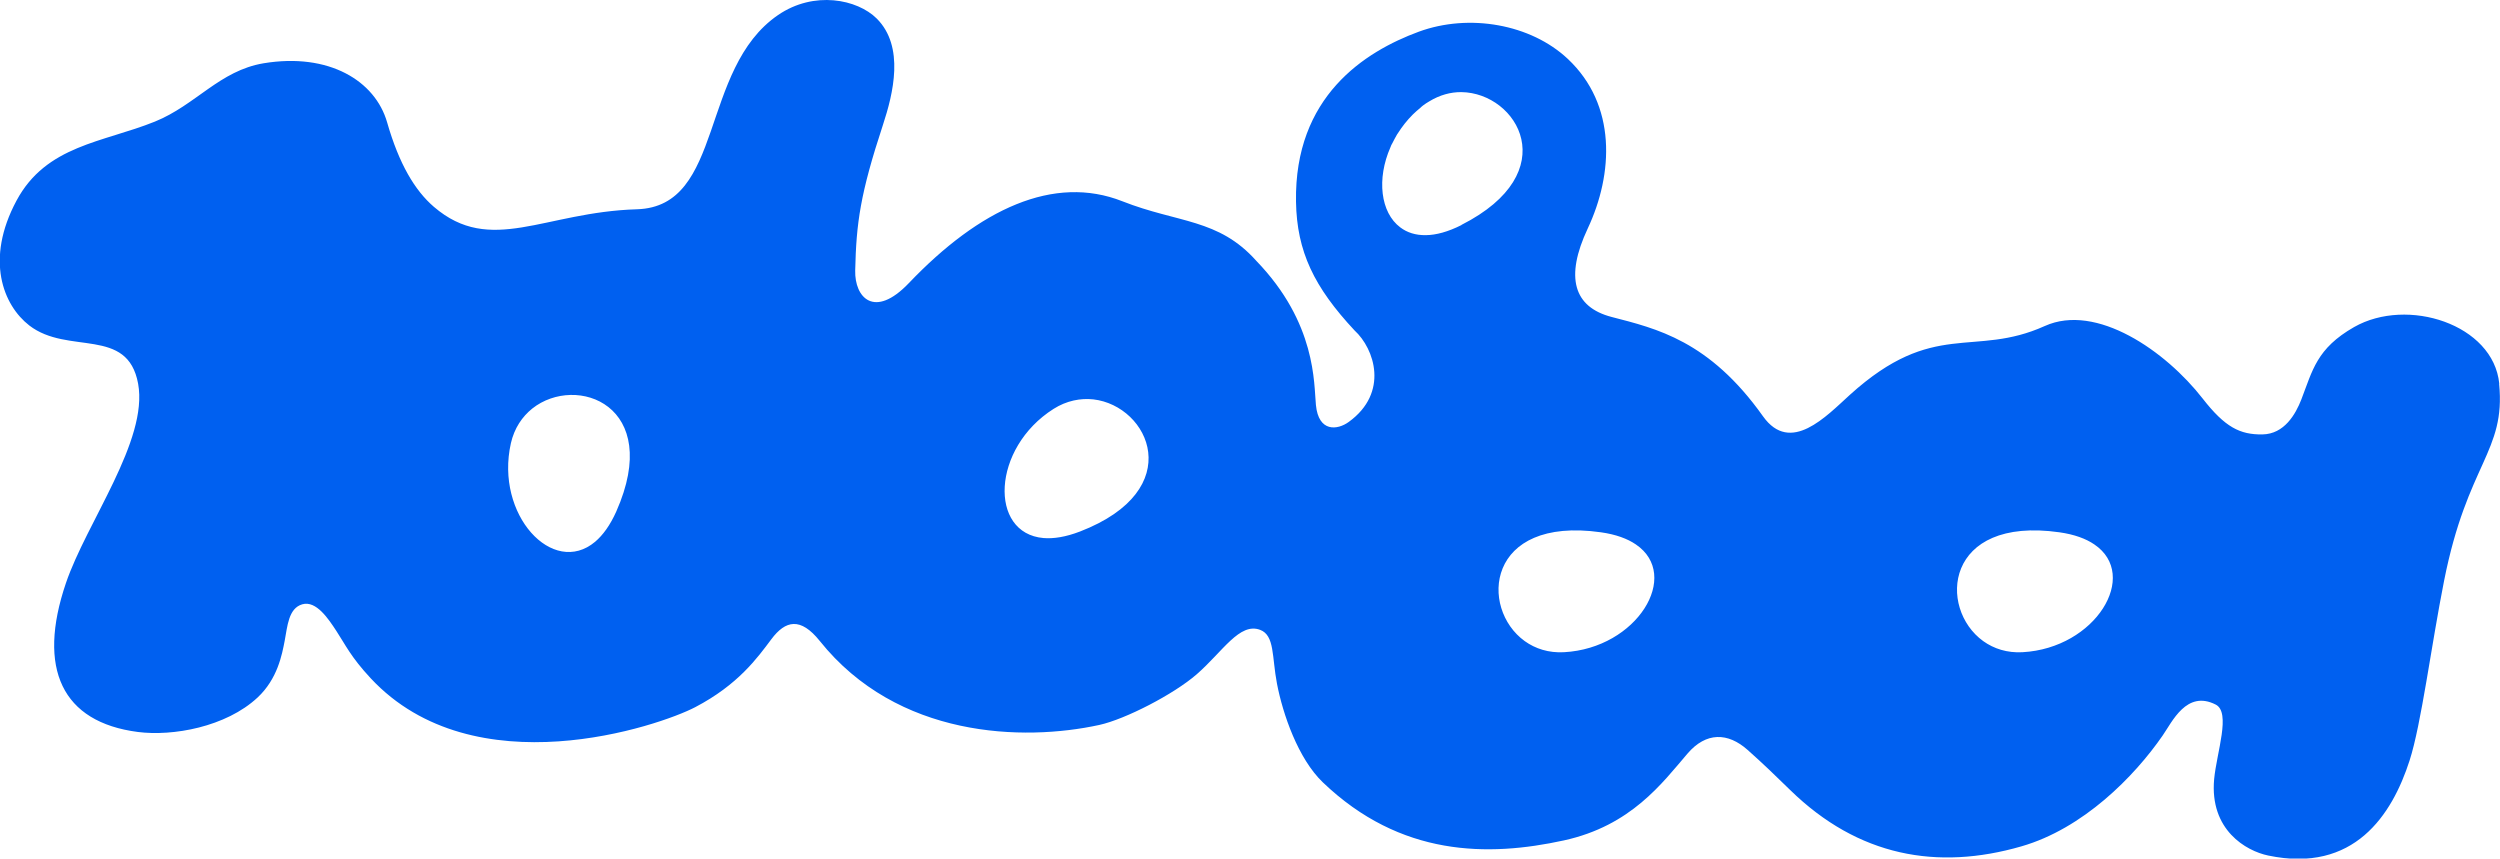 <?xml version="1.0" encoding="UTF-8"?><svg id="Layer_2" xmlns="http://www.w3.org/2000/svg" viewBox="0 0 234.74 80.61"><defs><style>.cls-1{fill:#0060f0;stroke-width:0px;}</style></defs><g id="_레이어_1"><path class="cls-1" d="M234.67,36.02c-.55-5.57-8.63-8.16-13.63-5.31-3.52,2.01-3.9,4.07-4.95,6.79-.54,1.39-1.6,3.26-3.66,3.29-2.1.03-3.51-.67-5.61-3.37-3.47-4.46-9.98-8.99-14.82-6.81-6.69,3.02-10.4-.69-18.3,6.46-2.22,2.01-5.58,5.64-8.16,2.02-5.06-7.13-10.03-8.24-14.22-9.33-3.56-.93-4.39-3.72-2.24-8.3,2.42-5.15,2.73-11.61-1.87-15.93-3.48-3.27-9.27-4.29-14-2.55-5.07,1.87-11.69,6.08-11.52,15.97.08,4.67,1.7,8.01,5.5,12.08,1.87,1.71,3.25,5.84-.55,8.59-1.06.77-2.83.98-3.08-1.59-.2-2.01.06-7.68-5.6-13.54-3.55-3.98-7.34-3.53-12.57-5.59-6.44-2.54-13.41.72-20.05,7.68-3.24,3.4-5.1,1.36-5.04-1.18.1-4.46.47-7.19,2.61-13.69.95-2.89,2.06-7.33-.59-9.97-1.82-1.81-5.88-2.64-9.26-.33-7.42,5.08-5.02,17.99-13.25,18.24-8.72.26-13.73,4.35-19.07-.23-1.78-1.53-3.27-4.02-4.39-7.93-1.12-3.9-5.46-6.56-11.59-5.55-4.14.69-6.37,3.92-10.22,5.48-4.86,1.96-10.2,2.21-12.99,7.42-2.97,5.54-1.25,9.82,1.2,11.72,3.64,2.81,9.23.07,10.22,5.47.97,5.33-4.84,13.01-6.78,18.72-2.73,8.03-.37,13.06,6.76,13.98,3.26.42,8.26-.46,11.24-3.24,1.87-1.75,2.29-4.02,2.54-5.32.26-1.35.35-3.06,1.66-3.43,1.31-.37,2.46,1.39,3.19,2.5.85,1.29,1.34,2.42,3.23,4.45,9.72,10.42,27.11,4.47,30.47,2.71,4.03-2.11,5.83-4.62,7.14-6.37,1.34-1.8,2.75-2.09,4.55.15,7.3,9.13,19.11,9.45,26.25,7.89,2.45-.54,6.99-2.88,9.15-4.76,2.45-2.14,4.02-4.89,5.95-4.17,1.38.52,1.1,2.53,1.58,5.04.55,2.87,1.99,7.06,4.31,9.28,7.3,6.99,15.51,7.01,22.64,5.45,6.3-1.38,9.23-5.39,11.59-8.14,1.76-2.06,3.81-2,5.66-.35,1.44,1.28,2.59,2.39,3.99,3.76,6.39,6.24,13.82,7.57,21.71,5.29,5.8-1.67,10.6-6.55,13.26-10.4.9-1.29,2.25-4.31,4.99-2.91,1.44.74.09,4.48-.15,6.99-.44,4.79,3.01,6.75,5.07,7.18,8.06,1.69,11.63-3.8,13.28-8.92,1.1-3.41,2.03-10.78,3.24-16.88,2.19-11.06,5.79-12.08,5.17-18.48ZM57.87,48.02c-.58,1.3-1.26,2.23-1.99,2.85-3.96,3.33-9.42-2.53-7.91-9.25.32-1.41,1.06-2.5,2.01-3.26,4.13-3.28,12.3-.31,7.89,9.66ZM101.4,49.91c-1.33.51-2.47.69-3.42.61-5.15-.44-4.87-8.45.95-12.13,1.22-.77,2.52-1.02,3.73-.89,5.24.6,8.92,8.48-1.26,12.41ZM137.23,21.13c-1.27.64-2.39.94-3.34.95-.97.02-1.78-.25-2.41-.73-1.86-1.39-2.23-4.56-.92-7.53.03-.07.05-.13.08-.2.03-.06.07-.12.1-.18.14-.27.28-.55.44-.82.02-.03.05-.07.07-.1.39-.62.86-1.22,1.41-1.77.22-.22.46-.42.71-.63.08-.07.15-.15.24-.21h0s0,0,0,0c.19-.15.39-.27.59-.39.98-.6,2.01-.88,3.02-.87,5.27.07,9.73,7.54,0,12.47ZM146.86,61.24c-1.45.08-2.7-.33-3.69-1.04-4.28-3.08-3.64-11.75,7.15-10.22,1.41.2,2.49.6,3.28,1.14,4.28,2.9.12,9.75-6.75,10.12ZM189.91,61.24c-1.45.08-2.7-.33-3.69-1.04-4.28-3.08-3.64-11.75,7.15-10.22,1.41.2,2.49.6,3.28,1.14,4.28,2.9.12,9.75-6.75,10.12Z"/></g></svg>